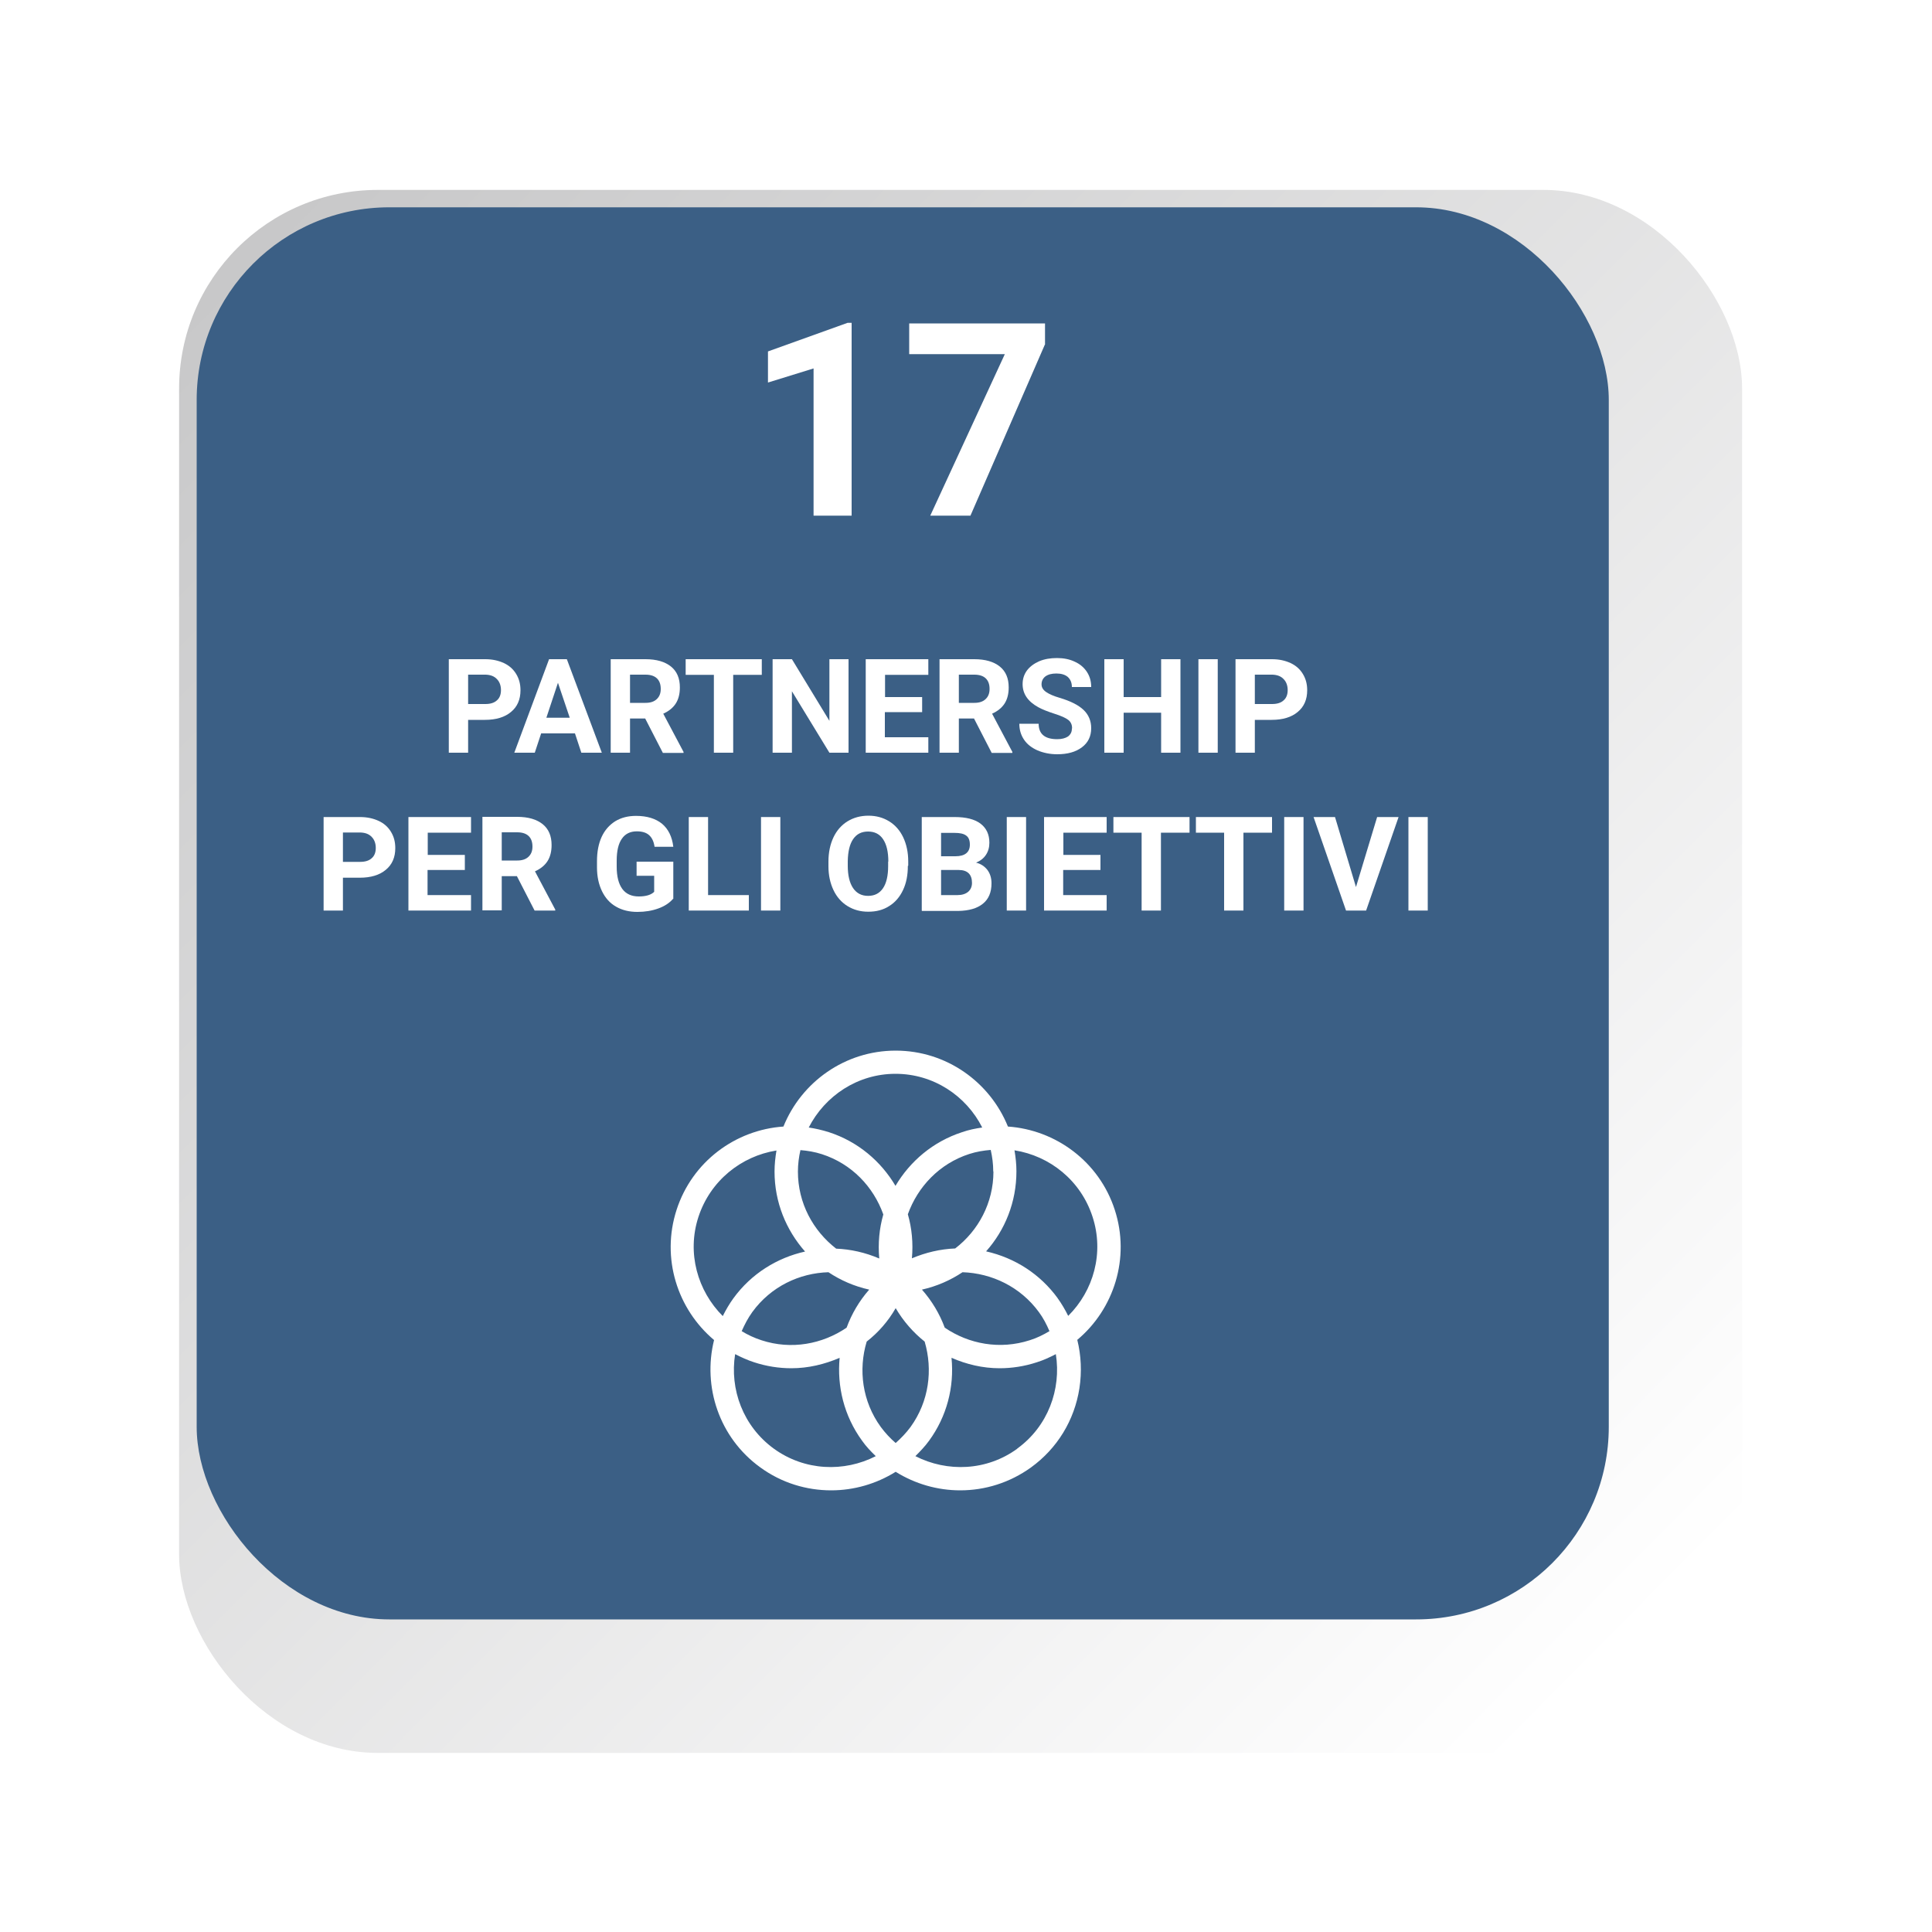 <?xml version="1.0" encoding="UTF-8"?>
<svg id="Livello_2" data-name="Livello 2" xmlns="http://www.w3.org/2000/svg" xmlns:xlink="http://www.w3.org/1999/xlink" viewBox="0 0 100 100">
  <defs>
    <style>
      .cls-1, .cls-2 {
        fill: #fff;
      }

      .cls-3 {
        fill: #3b5f85;
      }

      .cls-2 {
        filter: url(#drop-shadow-2);
      }

      .cls-4 {
        fill: url(#Degradado_sin_nombre_15);
        filter: url(#drop-shadow-1);
      }
    </style>
    <linearGradient id="Degradado_sin_nombre_15" data-name="Degradado sin nombre 15" x1="9.45" y1="10.28" x2="81.48" y2="81.78" gradientUnits="userSpaceOnUse">
      <stop offset="0" stop-color="#c8c8c9"/>
      <stop offset="1" stop-color="#fff"/>
    </linearGradient>
    <filter id="drop-shadow-1" filterUnits="userSpaceOnUse">
      <feOffset dx="3" dy="3"/>
      <feGaussianBlur result="blur" stdDeviation="3"/>
      <feFlood flood-color="#2d2d2d" flood-opacity=".3"/>
      <feComposite in2="blur" operator="in"/>
      <feComposite in="SourceGraphic"/>
    </filter>
    <filter id="drop-shadow-2" filterUnits="userSpaceOnUse">
      <feOffset dx="1" dy="1"/>
      <feGaussianBlur result="blur-2" stdDeviation="1"/>
      <feFlood flood-color="#000" flood-opacity=".75"/>
      <feComposite in2="blur-2" operator="in"/>
      <feComposite in="SourceGraphic"/>
    </filter>
  </defs>
  <g id="OBJECTS">
    <rect class="cls-4" x="6.27" y="6.83" width="80.9" height="80.9" rx="10.28" ry="10.28"/>
    <rect class="cls-3" x="10.18" y="10.73" width="73.09" height="73.09" rx="9.97" ry="9.97"/>
    <path class="cls-2" d="m56.7,61.62c-.81-2.5-3.06-4.14-5.53-4.31-.93-2.3-3.18-3.93-5.81-3.93s-4.88,1.63-5.81,3.93c-2.48.17-4.72,1.81-5.53,4.31-.81,2.5.04,5.14,1.94,6.74-.6,2.41.26,5.05,2.39,6.59,1.11.81,2.4,1.19,3.67,1.19,1.17,0,2.33-.33,3.34-.96,1.01.63,2.17.96,3.34.96,1.28,0,2.56-.39,3.67-1.19,1.35-.98,2.24-2.43,2.5-4.09.13-.85.09-1.7-.11-2.51,1.9-1.59,2.75-4.24,1.94-6.73Zm-6.28-1.98c0,1.62-.78,3.06-1.98,3.98-.77.03-1.53.21-2.24.51.07-.78,0-1.55-.21-2.28.51-1.42,1.63-2.62,3.18-3.12.37-.12.74-.18,1.11-.21.08.36.13.73.13,1.11Zm-4.29,13.22c-.23.31-.49.58-.77.83-.28-.24-.54-.52-.77-.83-.96-1.32-1.17-2.96-.73-4.42.6-.47,1.11-1.05,1.5-1.73.4.68.91,1.26,1.5,1.73.43,1.46.23,3.09-.73,4.42Zm-5.7-14.33c.37.03.74.09,1.11.21,1.55.5,2.67,1.69,3.18,3.12-.21.73-.28,1.5-.21,2.28-.72-.31-1.48-.48-2.23-.51-1.2-.93-1.98-2.36-1.98-3.99,0-.38.05-.76.13-1.11Zm1.45,6.32c.63.42,1.34.73,2.11.9-.52.59-.91,1.26-1.17,1.97-1.25.85-2.86,1.16-4.41.65-.37-.12-.71-.28-1.02-.47.15-.34.32-.67.55-.99.96-1.32,2.44-2.02,3.95-2.06Zm6.02,2.87c-.27-.73-.67-1.39-1.18-1.97.76-.17,1.47-.48,2.1-.9,1.51.05,2.99.75,3.95,2.06.23.31.4.64.55.99-.32.19-.66.36-1.02.47-1.55.5-3.15.2-4.4-.65Zm-2.55-13.14c1.97,0,3.66,1.14,4.49,2.78-.35.05-.7.12-1.04.24-1.51.49-2.7,1.51-3.45,2.78-.75-1.27-1.94-2.29-3.45-2.78-.35-.11-.7-.19-1.04-.24.84-1.64,2.53-2.78,4.49-2.78Zm-10.2,7.41c.61-1.87,2.21-3.15,4.04-3.44-.06.35-.1.72-.1,1.09,0,1.59.6,3.03,1.58,4.14-1.44.32-2.78,1.14-3.71,2.42-.21.29-.39.6-.55.92-1.3-1.3-1.87-3.26-1.26-5.13Zm3.9,11.99c-1.59-1.16-2.29-3.07-2-4.89.31.16.64.31.98.42.64.21,1.29.31,1.93.31.87,0,1.71-.2,2.5-.54-.14,1.47.22,3,1.16,4.29.21.3.46.56.71.8-1.64.84-3.68.77-5.28-.39Zm12.61,0c-1.59,1.16-3.63,1.23-5.28.39.25-.25.5-.51.71-.8.91-1.25,1.31-2.76,1.16-4.29.78.34,1.62.54,2.49.54.64,0,1.29-.1,1.93-.31.35-.11.67-.26.98-.42.29,1.82-.41,3.74-2,4.89Zm2.09-7.78c-.91-1.25-2.21-2.09-3.71-2.43.98-1.1,1.57-2.55,1.57-4.14,0-.37-.04-.73-.1-1.09,1.83.29,3.43,1.56,4.04,3.44.61,1.87.05,3.83-1.26,5.13-.16-.32-.34-.63-.55-.92Z"/>
    <g>
      <path class="cls-1" d="m44.08,26.69h-1.97v-7.62l-2.36.73v-1.61l4.12-1.48h.21v9.97Z"/>
      <path class="cls-1" d="m54.08,17.84l-3.85,8.85h-2.08l3.86-8.36h-4.95v-1.59h7.03v1.1Z"/>
    </g>
    <g>
      <path class="cls-1" d="m24.23,37.25v1.71h-1v-4.84h1.89c.36,0,.68.07.96.2.28.13.49.32.64.57s.22.52.22.84c0,.47-.16.85-.49,1.12-.32.27-.77.41-1.35.41h-.87Zm0-.81h.89c.26,0,.46-.06.6-.19.14-.12.21-.3.21-.53s-.07-.43-.21-.57c-.14-.15-.33-.22-.58-.23h-.91v1.52Z"/>
      <path class="cls-1" d="m29.76,37.96h-1.75l-.33,1h-1.06l1.8-4.84h.92l1.81,4.84h-1.06l-.33-1Zm-1.48-.81h1.21l-.61-1.81-.6,1.81Z"/>
      <path class="cls-1" d="m33.4,37.19h-.79v1.77h-1v-4.84h1.8c.57,0,1.01.13,1.32.38s.46.61.46,1.08c0,.33-.07.61-.21.83-.14.22-.36.4-.65.53l1.05,1.98v.05h-1.07l-.91-1.77Zm-.79-.81h.8c.25,0,.44-.06.58-.19.14-.13.21-.3.21-.53s-.06-.41-.19-.54c-.13-.13-.33-.2-.6-.2h-.8v1.45Z"/>
      <path class="cls-1" d="m39.43,34.93h-1.48v4.03h-1v-4.03h-1.46v-.81h3.94v.81Z"/>
      <path class="cls-1" d="m43.93,38.96h-1l-1.94-3.18v3.18h-1v-4.84h1l1.94,3.19v-3.19h.99v4.84Z"/>
      <path class="cls-1" d="m47.72,36.86h-1.92v1.3h2.25v.8h-3.24v-4.84h3.24v.81h-2.24v1.15h1.92v.78Z"/>
      <path class="cls-1" d="m50.42,37.19h-.79v1.77h-1v-4.84h1.8c.57,0,1.01.13,1.32.38s.46.61.46,1.08c0,.33-.07.61-.21.83-.14.22-.36.4-.65.53l1.05,1.98v.05h-1.07l-.91-1.77Zm-.79-.81h.8c.25,0,.44-.06.58-.19.14-.13.21-.3.21-.53s-.06-.41-.19-.54c-.13-.13-.33-.2-.6-.2h-.8v1.45Z"/>
      <path class="cls-1" d="m55.49,37.69c0-.19-.07-.33-.2-.43-.13-.1-.37-.21-.72-.32-.34-.11-.62-.22-.82-.33-.55-.3-.82-.7-.82-1.2,0-.26.07-.49.22-.7.15-.2.36-.36.63-.48.28-.12.59-.17.93-.17s.65.06.92.19c.27.12.48.3.63.53.15.23.22.49.22.78h-1c0-.22-.07-.39-.21-.52-.14-.12-.34-.18-.59-.18s-.43.05-.57.15c-.13.1-.2.24-.2.41,0,.16.08.29.24.4s.39.21.7.3c.57.17.98.38,1.24.63.26.25.39.57.39.94,0,.42-.16.75-.48.99-.32.24-.74.36-1.28.36-.37,0-.71-.07-1.02-.2-.31-.14-.54-.32-.7-.56-.16-.24-.24-.51-.24-.82h1c0,.53.32.8.96.8.24,0,.42-.05.56-.14.13-.1.2-.23.2-.4Z"/>
      <path class="cls-1" d="m61.1,38.96h-1v-2.07h-1.94v2.07h-1v-4.84h1v1.96h1.94v-1.96h1v4.84Z"/>
      <path class="cls-1" d="m63.03,38.96h-1v-4.84h1v4.84Z"/>
      <path class="cls-1" d="m64.95,37.25v1.71h-1v-4.84h1.89c.36,0,.68.07.96.2.28.13.49.32.64.57s.22.52.22.84c0,.47-.16.85-.49,1.12-.32.27-.77.41-1.35.41h-.87Zm0-.81h.89c.26,0,.46-.06.6-.19.14-.12.21-.3.21-.53s-.07-.43-.21-.57c-.14-.15-.33-.22-.58-.23h-.91v1.52Z"/>
      <path class="cls-1" d="m17.75,45.42v1.71h-1v-4.84h1.89c.36,0,.68.07.96.2.28.13.49.32.64.57s.22.52.22.84c0,.47-.16.85-.49,1.12-.32.27-.77.41-1.35.41h-.87Zm0-.81h.89c.26,0,.46-.06.6-.19.14-.12.21-.3.21-.53s-.07-.43-.21-.57c-.14-.15-.33-.22-.58-.23h-.91v1.52Z"/>
      <path class="cls-1" d="m24.05,45.03h-1.92v1.3h2.25v.8h-3.24v-4.84h3.24v.81h-2.24v1.15h1.92v.78Z"/>
      <path class="cls-1" d="m26.76,45.35h-.79v1.77h-1v-4.84h1.8c.57,0,1.01.13,1.32.38s.46.61.46,1.08c0,.33-.07.61-.21.83-.14.22-.36.4-.65.53l1.05,1.98v.05h-1.07l-.91-1.77Zm-.79-.81h.8c.25,0,.44-.06.58-.19.14-.13.21-.3.21-.53s-.06-.41-.19-.54c-.13-.13-.33-.2-.6-.2h-.8v1.45Z"/>
      <path class="cls-1" d="m34.84,46.52c-.18.21-.43.38-.76.5-.33.12-.69.18-1.09.18-.42,0-.79-.09-1.1-.27-.32-.18-.56-.45-.73-.8-.17-.35-.26-.76-.26-1.23v-.33c0-.48.08-.9.24-1.25s.4-.62.7-.81c.31-.19.67-.28,1.08-.28.57,0,1.02.14,1.35.41.32.27.52.67.58,1.19h-.97c-.04-.28-.14-.48-.29-.61-.15-.13-.36-.19-.63-.19-.34,0-.6.13-.77.38-.18.25-.27.63-.27,1.14v.31c0,.51.1.89.29,1.15.19.26.48.39.85.39s.64-.08.8-.24v-.83h-.91v-.73h1.9v1.93Z"/>
      <path class="cls-1" d="m36.64,46.33h2.12v.8h-3.11v-4.84h1v4.04Z"/>
      <path class="cls-1" d="m40.39,47.13h-1v-4.84h1v4.84Z"/>
      <path class="cls-1" d="m46.99,44.82c0,.48-.08.89-.25,1.25-.17.36-.41.64-.72.83-.31.2-.67.29-1.08.29s-.76-.1-1.07-.29-.56-.47-.73-.83c-.17-.36-.26-.77-.26-1.23v-.24c0-.48.09-.9.26-1.26.17-.36.42-.64.73-.83s.67-.29,1.08-.29.76.1,1.07.29c.31.19.56.47.73.83s.26.78.26,1.25v.22Zm-1.01-.22c0-.51-.09-.89-.27-1.16s-.44-.4-.78-.4-.59.13-.77.39-.27.64-.28,1.14v.24c0,.49.09.88.27,1.15s.44.41.78.41.59-.13.77-.39c.18-.26.27-.65.27-1.15v-.24Z"/>
      <path class="cls-1" d="m47.71,47.13v-4.84h1.7c.59,0,1.03.11,1.34.34.3.23.46.55.46.99,0,.24-.06.45-.18.63s-.29.31-.51.4c.25.06.44.19.59.38.14.19.21.42.21.69,0,.47-.15.82-.45,1.06-.3.24-.72.36-1.27.37h-1.88Zm1-2.81h.74c.5,0,.75-.21.75-.6,0-.22-.06-.38-.19-.47-.13-.1-.33-.14-.6-.14h-.7v1.22Zm0,.7v1.31h.85c.23,0,.42-.06.55-.17s.2-.27.2-.46c0-.44-.23-.67-.69-.67h-.91Z"/>
      <path class="cls-1" d="m53.11,47.13h-1v-4.84h1v4.84Z"/>
      <path class="cls-1" d="m56.95,45.03h-1.92v1.3h2.25v.8h-3.24v-4.84h3.24v.81h-2.24v1.15h1.92v.78Z"/>
      <path class="cls-1" d="m61.57,43.1h-1.48v4.03h-1v-4.03h-1.46v-.81h3.94v.81Z"/>
      <path class="cls-1" d="m65.84,43.1h-1.48v4.03h-1v-4.03h-1.46v-.81h3.94v.81Z"/>
      <path class="cls-1" d="m67.47,47.13h-1v-4.84h1v4.84Z"/>
      <path class="cls-1" d="m70.18,45.93l1.1-3.64h1.11l-1.68,4.84h-1.04l-1.68-4.84h1.11l1.09,3.64Z"/>
      <path class="cls-1" d="m73.9,47.13h-1v-4.84h1v4.84Z"/>
    </g>
  </g>
</svg>